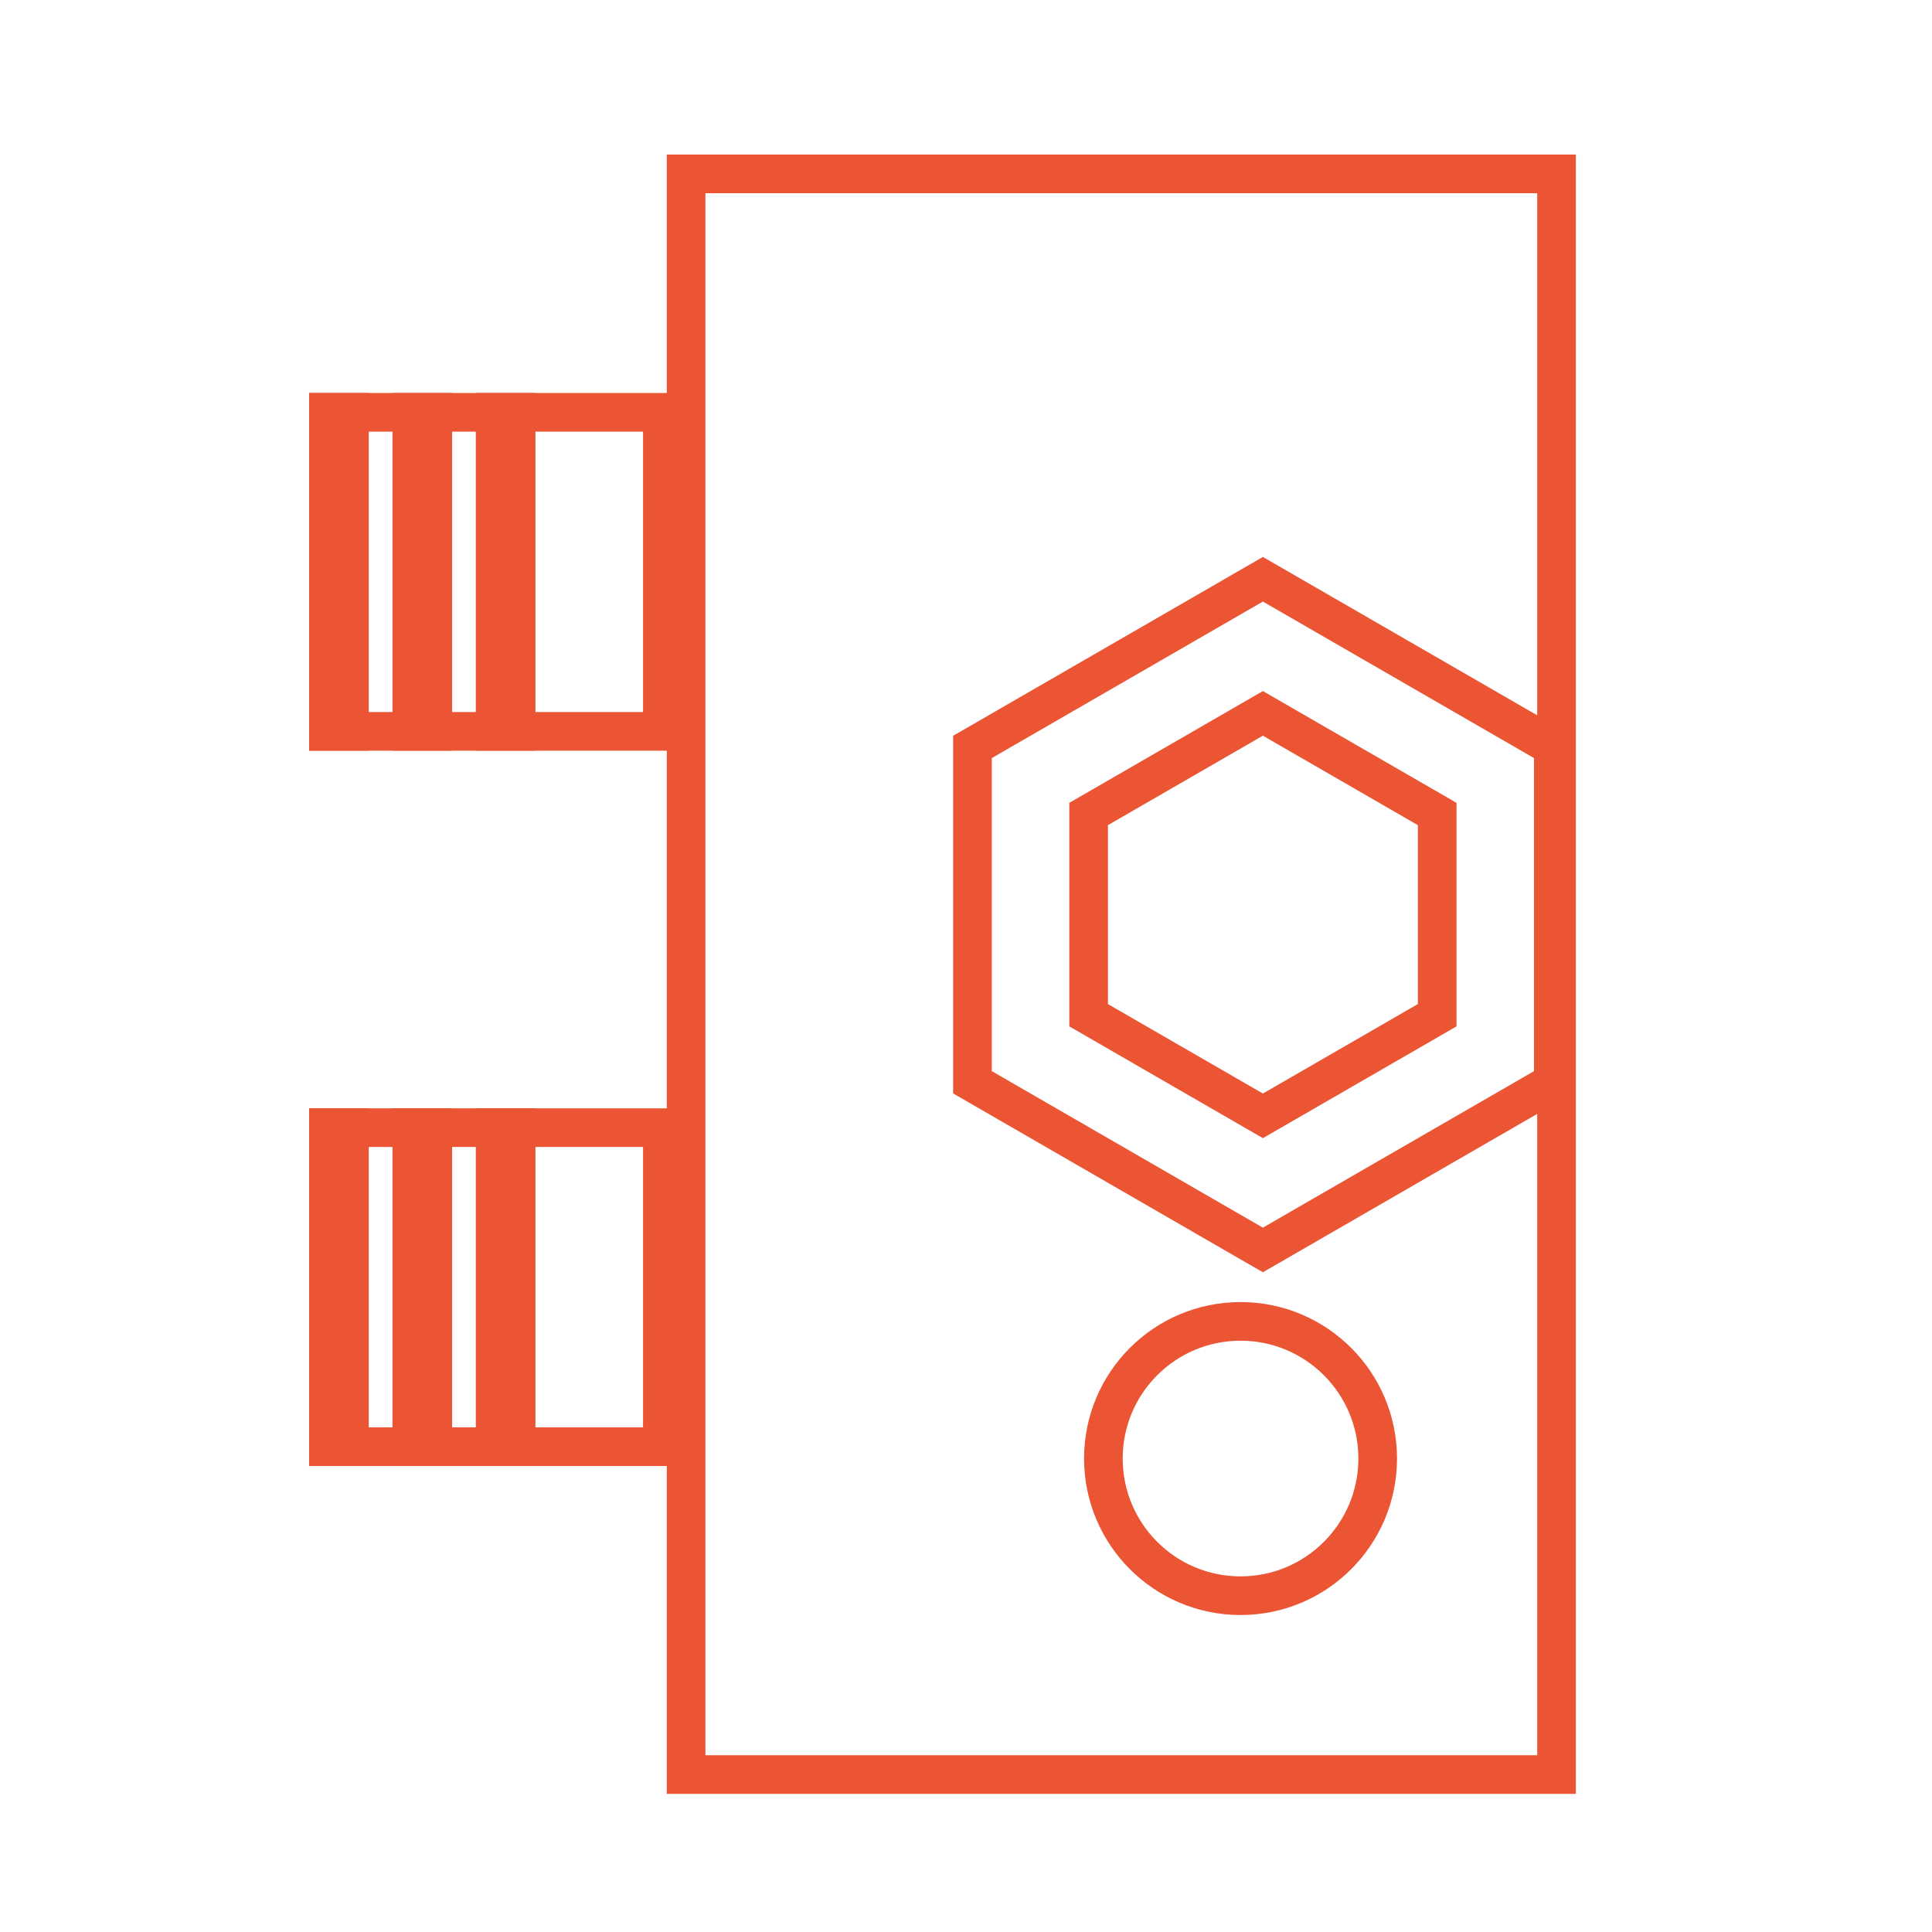 <svg width="100" height="100" viewBox="0 0 100 100" fill="none" xmlns="http://www.w3.org/2000/svg">
<rect x="35.513" y="9" width="45.053" height="82.85" stroke="#EB5534" stroke-width="2"/>
<rect x="17" y="21.342" width="17.284" height="16.513" stroke="#EB5534" stroke-width="2"/>
<rect x="17" y="58.367" width="17.284" height="16.513" stroke="#EB5534" stroke-width="2"/>
<rect x="16.771" y="21.113" width="1.543" height="16.97" stroke="#EB5534" stroke-width="1.543"/>
<rect x="16.771" y="58.139" width="1.543" height="16.97" stroke="#EB5534" stroke-width="1.543"/>
<rect x="21.086" y="21.113" width="1.543" height="16.97" stroke="#EB5534" stroke-width="1.543"/>
<rect x="21.086" y="58.139" width="1.543" height="16.97" stroke="#EB5534" stroke-width="1.543"/>
<rect x="25.4" y="21.113" width="1.543" height="16.97" stroke="#EB5534" stroke-width="1.543"/>
<rect x="25.4" y="58.139" width="1.543" height="16.97" stroke="#EB5534" stroke-width="1.543"/>
<circle cx="64.21" cy="75.494" r="7.099" stroke="#EB5534" stroke-width="2"/>
<path d="M50.335 38.661L65.367 29.982L80.4 38.661V56.019L65.367 64.698L50.335 56.019V38.661Z" stroke="#EB5534" stroke-width="2"/>
<path d="M56.347 42.132L65.367 36.924L74.388 42.132V52.548L65.367 57.756L56.347 52.548V42.132Z" stroke="#EB5534" stroke-width="2"/>
</svg>
